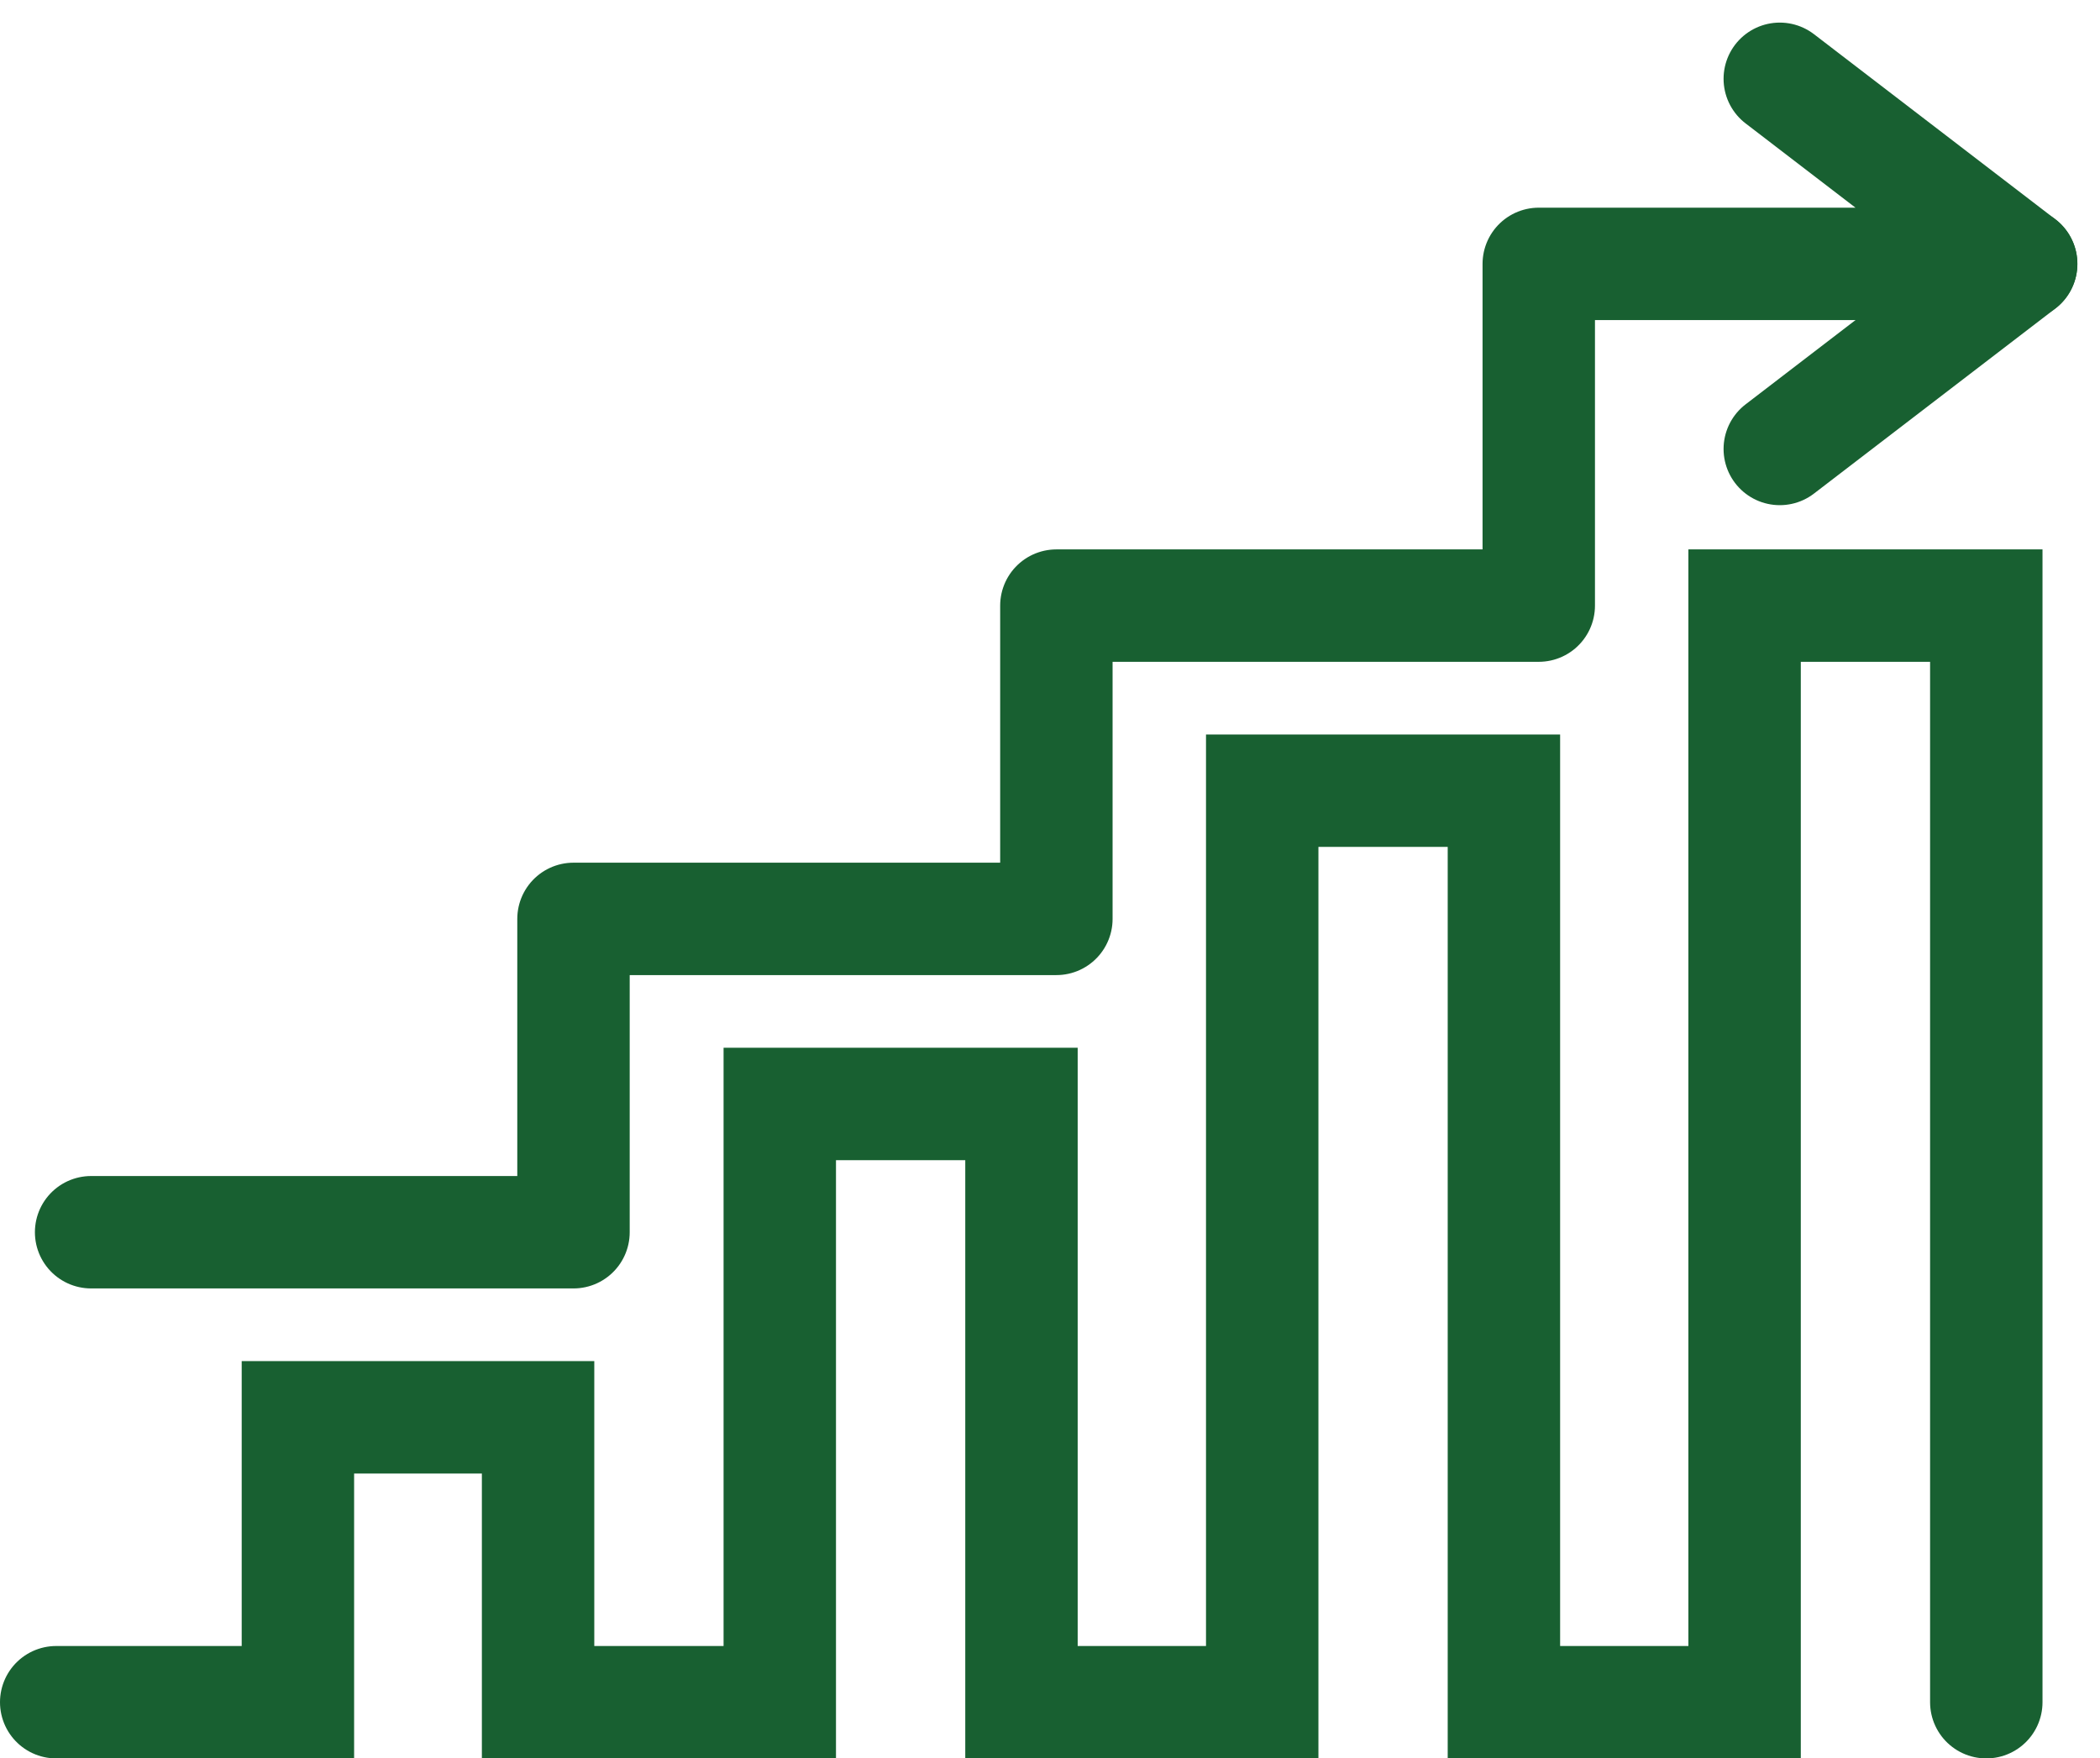 <svg xmlns="http://www.w3.org/2000/svg" width="37.361" height="31.285" viewBox="0 0 37.361 31.285">
  <g id="transparência" transform="translate(1 0.602)">
    <path id="Path_894" data-name="Path 894" d="M34.338,146.411V126.9h-4.3v19.511H25.756V130.193h-4.3v16.218H17.173V135.767h-4.3v10.644h-4.3v-5.069H4.3v5.069H0" transform="translate(0 -116.727)" fill="none" stroke="#186031" stroke-linecap="round" stroke-width="2"/>
    <path id="Path_895" data-name="Path 895" d="M0,21.322H8.582V15.747h8.591V10.173h8.582V4.093h8.582L30.043.8" transform="translate(0.621 0)" fill="none" stroke="#186031" stroke-linecap="round" stroke-linejoin="round" stroke-width="2"/>
    <line id="Line_141" data-name="Line 141" x1="4.295" y2="3.293" transform="translate(30.664 4.093)" fill="none" stroke="#186031" stroke-linecap="round" stroke-width="2"/>
  </g>
</svg>
